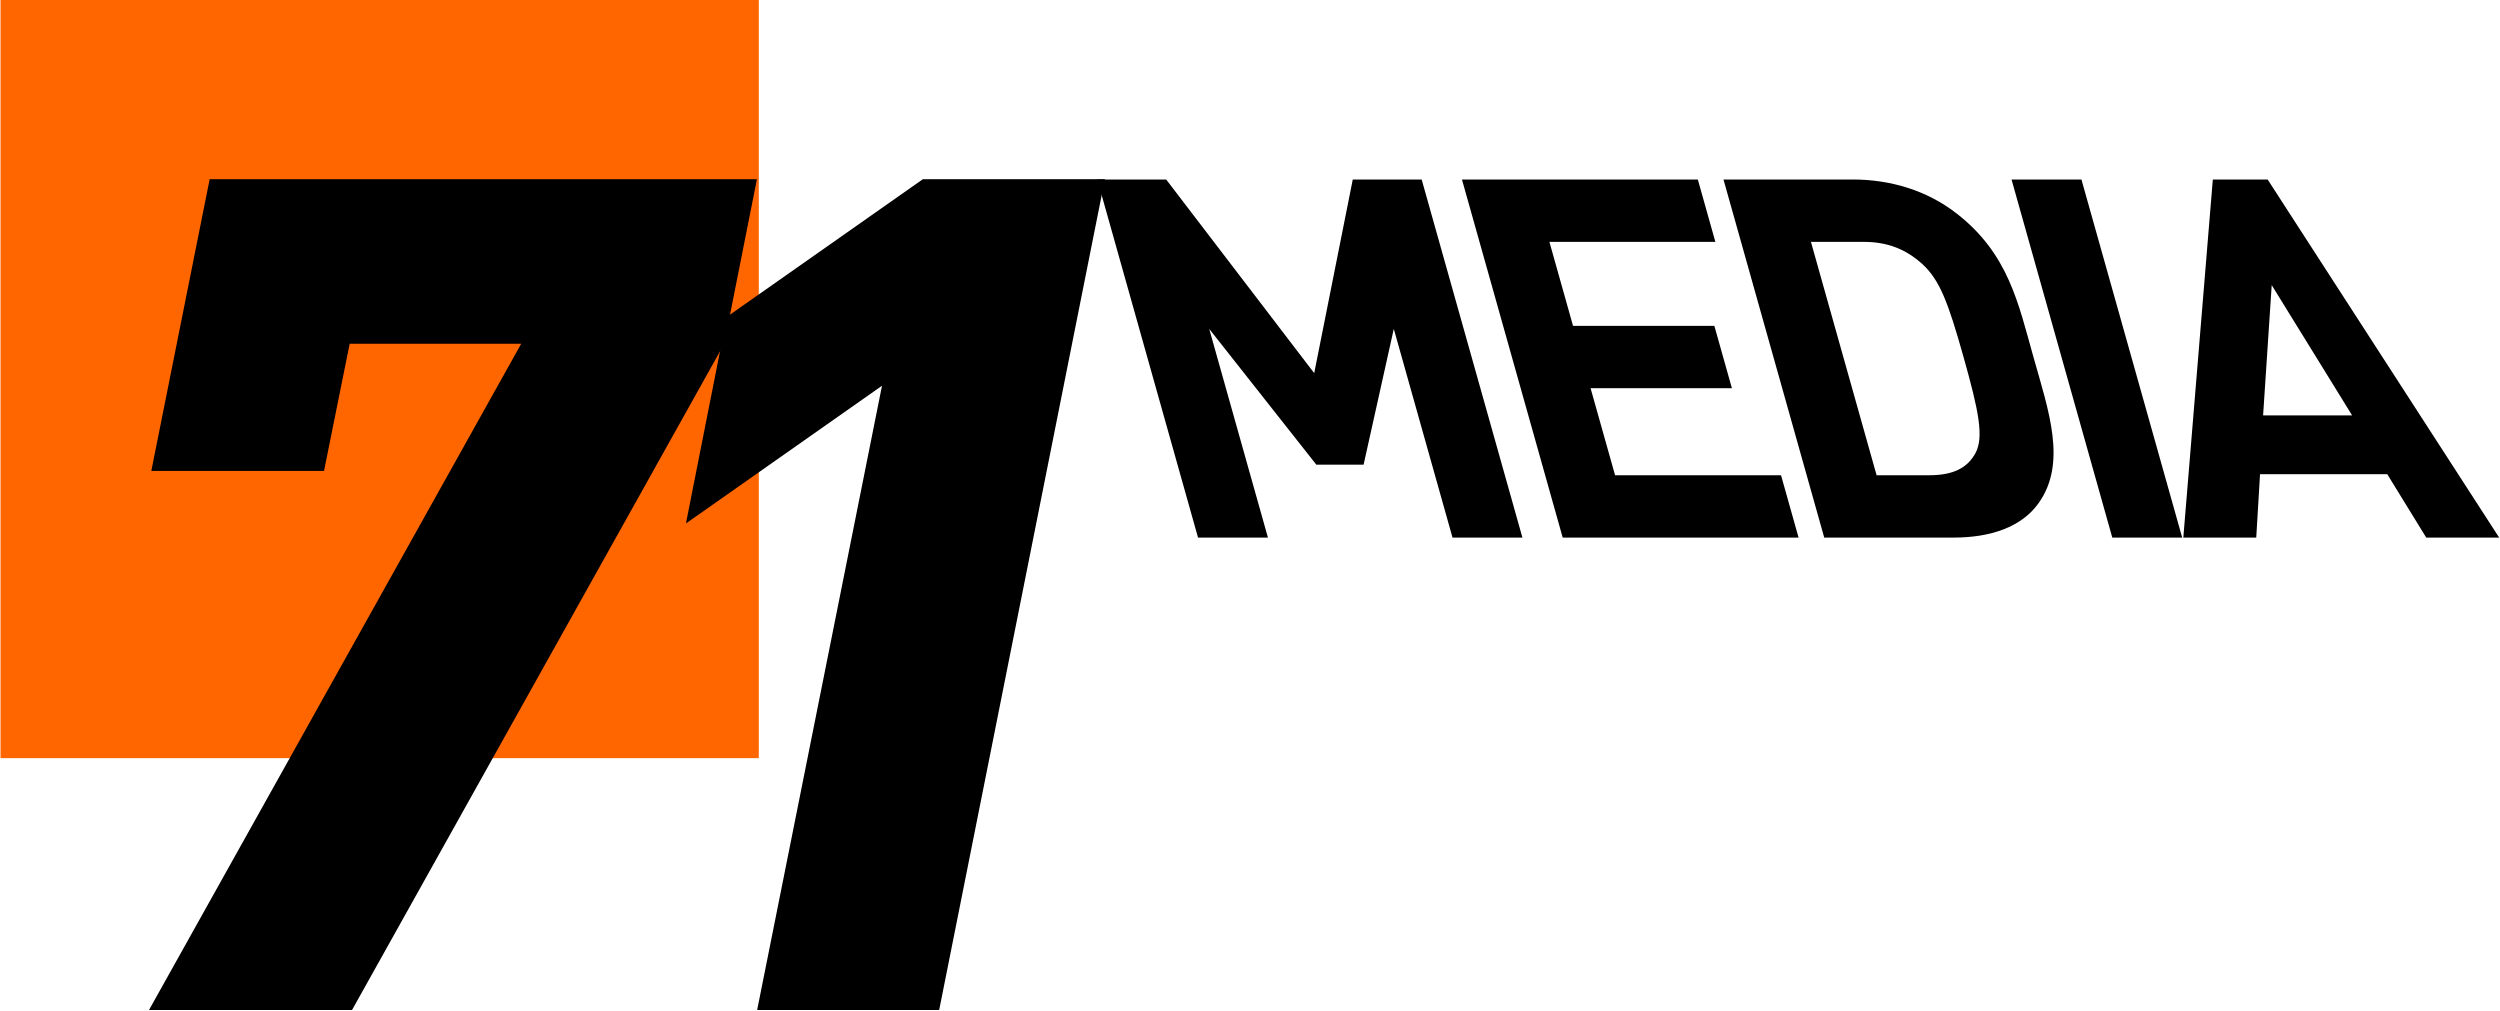 <?xml version="1.0" encoding="UTF-8" standalone="no"?>
<!-- Created with Inkscape (http://www.inkscape.org/) -->

<svg
   xmlns:dc="http://purl.org/dc/elements/1.1/"
   xmlns:cc="http://creativecommons.org/ns#"
   xmlns:rdf="http://www.w3.org/1999/02/22-rdf-syntax-ns#"
   xmlns:svg="http://www.w3.org/2000/svg"
   xmlns="http://www.w3.org/2000/svg"
   xmlns:sodipodi="http://sodipodi.sourceforge.net/DTD/sodipodi-0.dtd"
   xmlns:inkscape="http://www.inkscape.org/namespaces/inkscape"
   width="1063.599"
   height="430"
   viewBox="0 0 281.411 113.771"
   version="1.1"
   id="svg8"
   inkscape:version="0.92.4 (5da689c313, 2019-01-14)"
   sodipodi:docname="71Media.svg">
  <defs
     id="defs2" />
  <sodipodi:namedview
     id="base"
     pagecolor="#ffffff"
     bordercolor="#666666"
     borderopacity="1.0"
     inkscape:pageopacity="0.0"
     inkscape:pageshadow="2"
     inkscape:zoom="0.5"
     inkscape:cx="721.23431"
     inkscape:cy="28.965035"
     inkscape:document-units="px"
     inkscape:current-layer="g61"
     showgrid="false"
     fit-margin-top="0"
     fit-margin-left="0"
     fit-margin-right="0"
     fit-margin-bottom="0"
     units="px"
     inkscape:window-width="1920"
     inkscape:window-height="1017"
     inkscape:window-x="-8"
     inkscape:window-y="-8"
     inkscape:window-maximized="1" />
  <g
     inkscape:label="Layer 1"
     inkscape:groupmode="layer"
     id="layer1"
     transform="translate(84.993,-116.176)">
    <g
       aria-label="71"
       style="font-style:italic;font-variant:normal;font-weight:900;font-stretch:normal;font-size:48.518px;line-height:1.25;font-family:'DIN Pro';-inkscape-font-specification:'DIN Pro Heavy Italic';letter-spacing:0px;word-spacing:0px;fill:#000000;fill-opacity:1;stroke:none;stroke-width:1.213"
       id="text12">
      <g
         id="g61"
         transform="matrix(0.564,0,0,0.564,22.392,84.958)">
        <g
           id="g46">
          <g
             id="g37">
            <rect
               y="55.322"
               x="-190.297"
               height="151.342"
               width="151.342"
               id="rect23"
               style="fill:#ff6600;stroke-width:0.74" />
            <g
               transform="translate(-225.954,37.042)"
               id="g21">
              <path
                 inkscape:connector-curvature="0"
                 d="M 186.624,54.077 H 77.4 L 65.756,112.299 h 34.467 l 5.124,-25.385 h 34.234 L 65.29,219.893 H 105.812 L 180.103,86.914 Z"
                 style="font-size:232.887px;stroke-width:1.213"
                 id="path14" />
              <path
                 d="m 256.068,54.077 h -36.33 l -39.125,27.481 -8.151,41.221 39.125,-27.481 -24.919,124.594 h 36.33 z"
                 style="font-size:232.887px;stroke-width:1.213"
                 id="path16"
                 inkscape:connector-curvature="0" />
            </g>
          </g>
          <g
             id="text41"
             style="font-style:italic;font-variant:normal;font-weight:900;font-stretch:normal;font-size:100.377px;line-height:1.25;font-family:'DIN Pro';-inkscape-font-specification:'DIN Pro Heavy Italic';letter-spacing:0px;word-spacing:0px;fill:#000000;fill-opacity:1;stroke:none;stroke-width:3.044"
             transform="skewX(15.715)"
             aria-label="MEDIA">
            <path
               id="path24"
               style="font-style:normal;font-variant:normal;font-weight:bold;font-stretch:normal;font-family:DINPro;-inkscape-font-specification:'DINPro Bold';letter-spacing:-8.578px;stroke-width:3.044"
               d="M 67.686,162.646 V 91.178 H 53.935 L 35.365,129.823 16.695,91.178 H 2.944 V 162.646 H 16.896 v -41.656 l 13.752,27.102 h 9.435 l 13.651,-27.102 v 41.656 z" />
            <path
               id="path26"
               style="font-style:normal;font-variant:normal;font-weight:bold;font-stretch:normal;font-family:DINPro;-inkscape-font-specification:'DINPro Bold';letter-spacing:-8.578px;stroke-width:3.044"
               d="M 122.802,162.646 V 150.2 H 89.678 V 132.835 H 117.884 V 120.388 H 89.678 V 103.625 H 122.802 V 91.178 H 75.726 v 71.468 z" />
            <path
               id="path28"
               style="font-style:normal;font-variant:normal;font-weight:bold;font-stretch:normal;font-family:DINPro;-inkscape-font-specification:'DINPro Bold';letter-spacing:-8.578px;stroke-width:3.044"
               d="m 179.817,126.611 c 0,-10.74 0.803,-20.577 -7.227,-28.607 -4.718,-4.718 -11.443,-6.826 -18.871,-6.826 h -25.797 v 71.468 h 25.797 c 7.428,0 14.153,-2.108 18.871,-6.826 8.03,-8.03 7.227,-18.469 7.227,-29.21 z m -13.952,0 c 0,10.841 -0.402,15.96 -3.011,19.172 -2.409,2.911 -5.621,4.417 -10.439,4.417 h -10.54 v -46.575 h 10.54 c 4.818,0 8.03,1.506 10.439,4.417 2.61,3.212 3.011,7.729 3.011,18.57 z" />
            <path
               id="path30"
               style="font-style:normal;font-variant:normal;font-weight:bold;font-stretch:normal;font-family:DINPro;-inkscape-font-specification:'DINPro Bold';letter-spacing:-8.578px;stroke-width:3.044"
               d="M 199.365,162.646 V 91.178 h -13.952 v 71.468 z" />
            <path
               id="path32"
               style="font-style:normal;font-variant:normal;font-weight:bold;font-stretch:normal;font-family:DINPro;-inkscape-font-specification:'DINPro Bold';letter-spacing:-8.578px;stroke-width:3.044"
               d="m 262.626,162.646 -26.098,-71.468 h -10.941 l -25.998,71.468 h 14.555 l 4.316,-12.647 h 25.395 l 4.216,12.647 z M 240.142,138.255 H 222.375 l 9.034,-25.998 z" />
          </g>
        </g>
      </g>
    </g>
  </g>
</svg>
